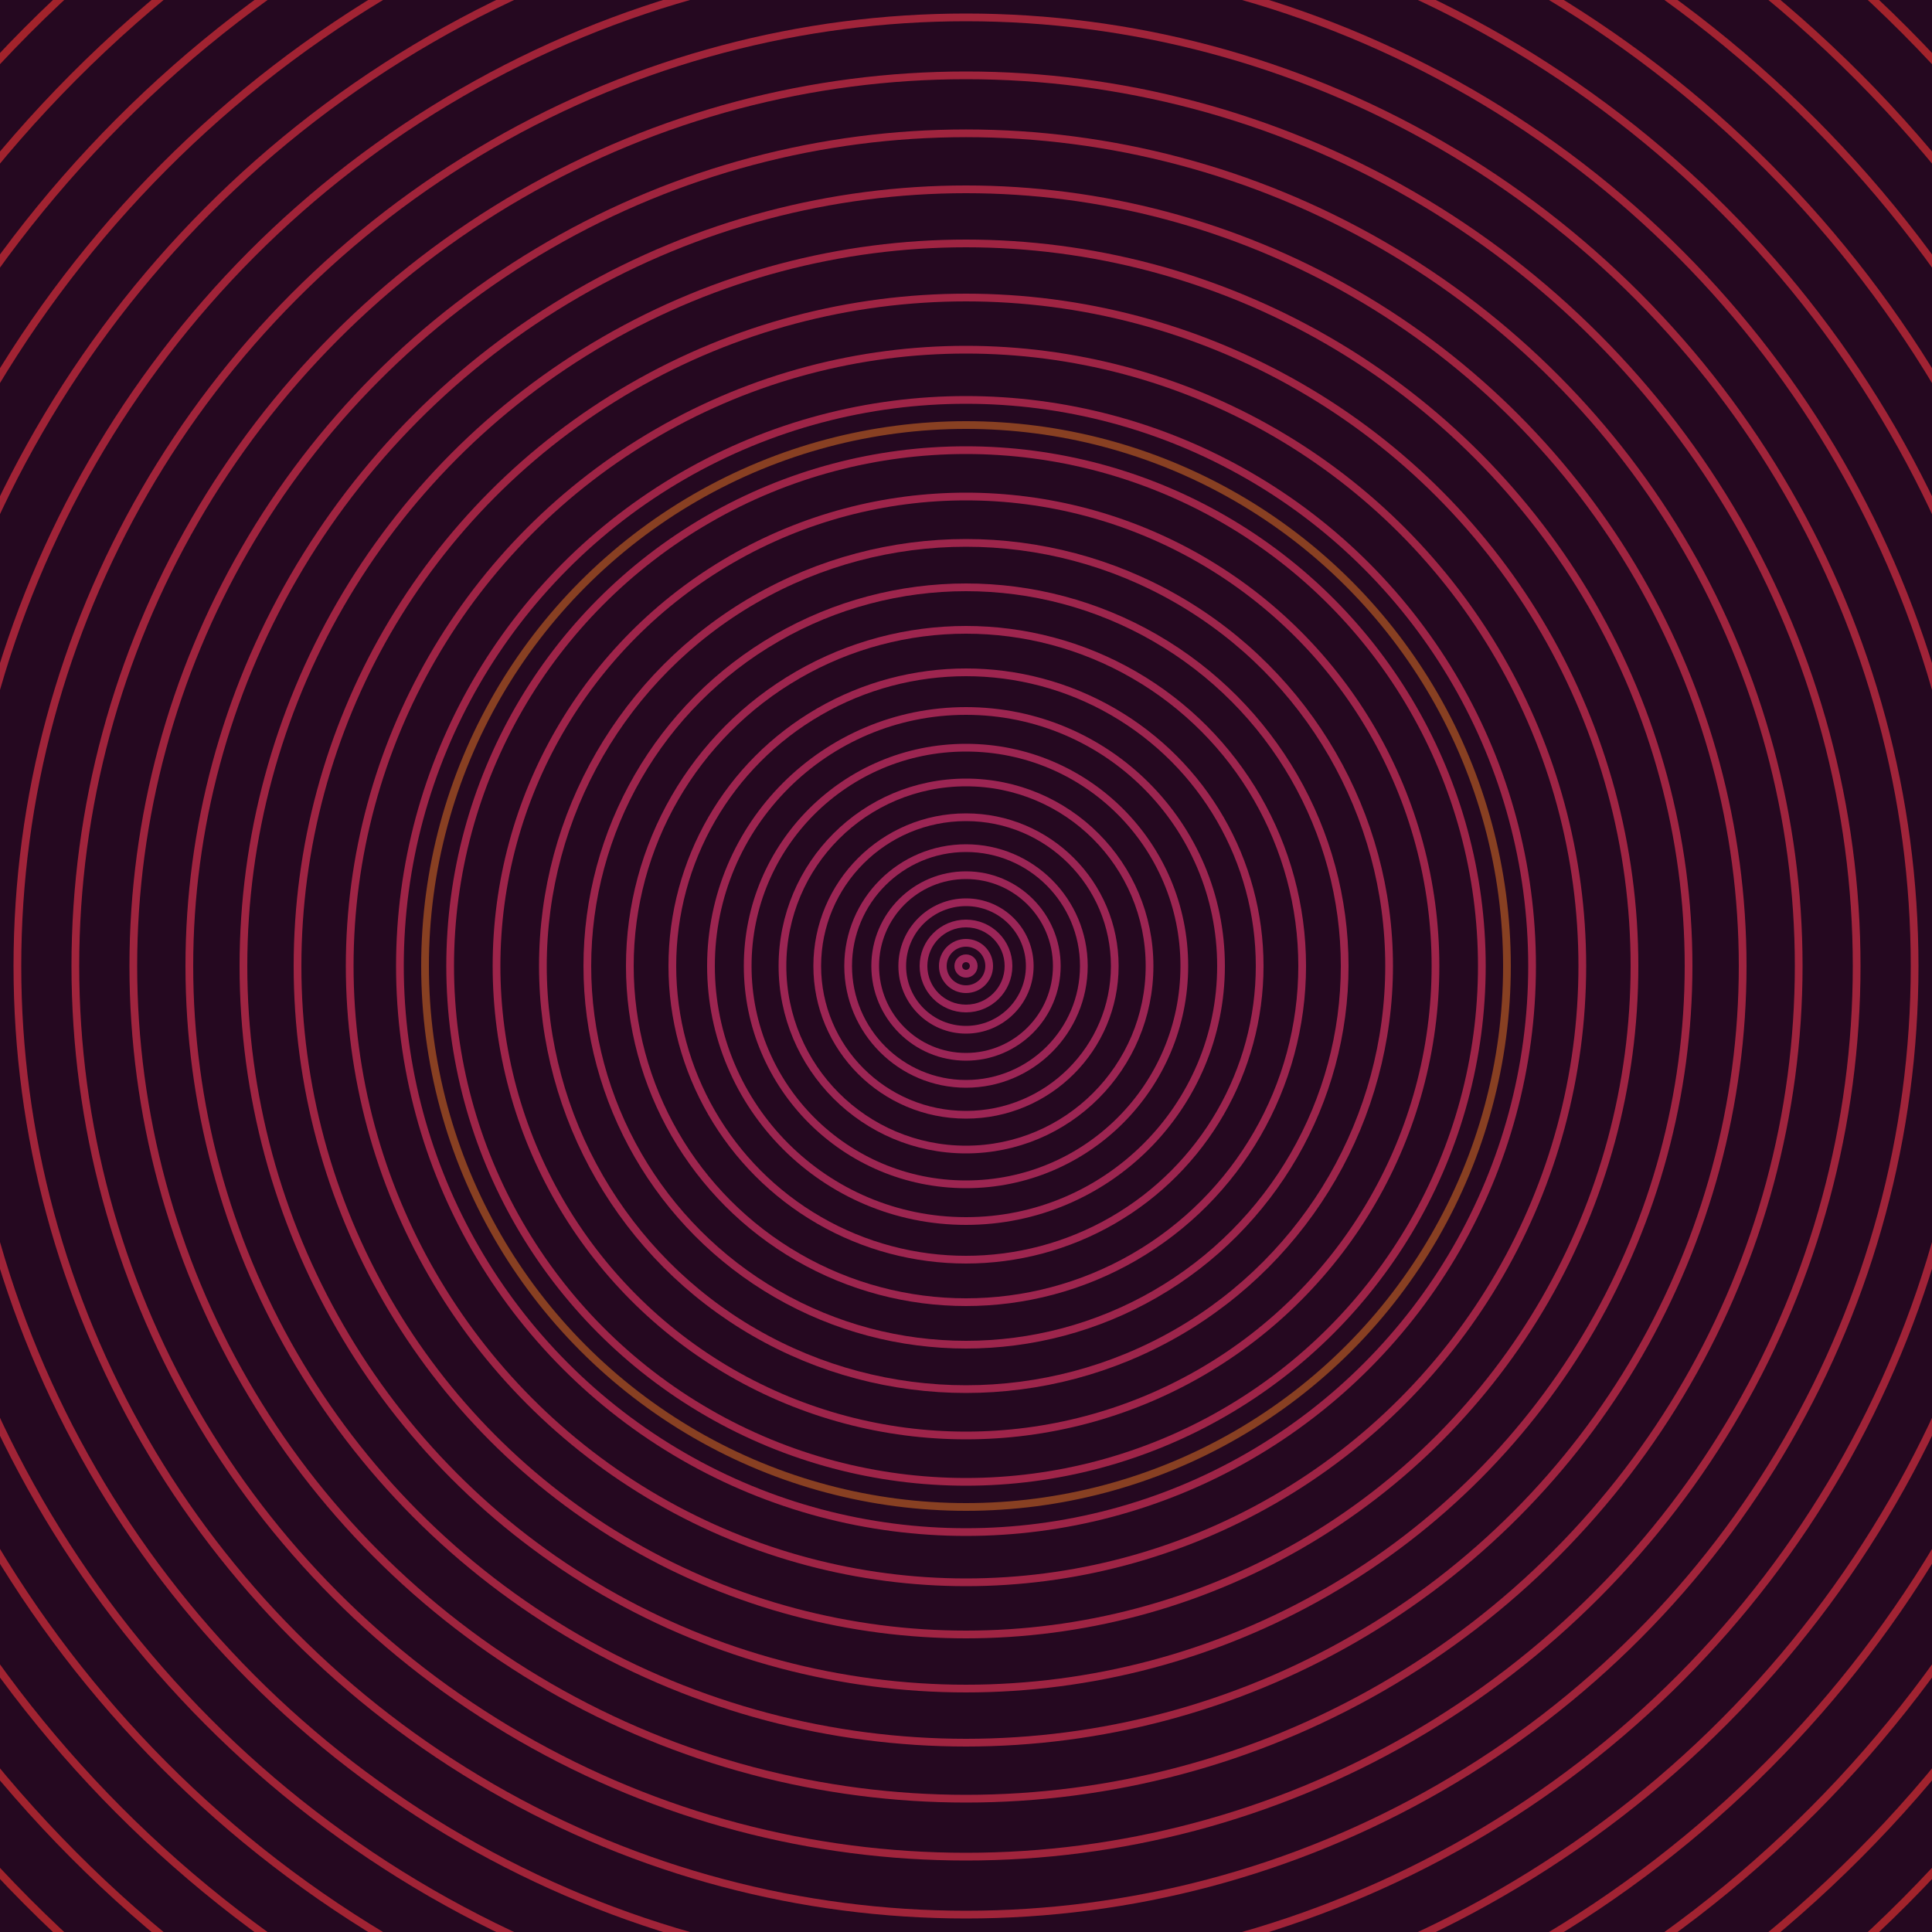 <svg xmlns="http://www.w3.org/2000/svg" xmlns:xlink="http://www.w3.org/1999/xlink" version="1.1" viewBox="-0 -0 1 1" width="500" height="500"><rect x="0" y="0" width="1" height="1" fill="#250820"></rect><rect x="0" y="0" width="1" height="1" fill="#250820"></rect><g><g><circle cx="0.5" cy="0.5" r="0.004" stroke="#9a265a" fill="none" stroke-width="0.004"><animate data-id="a0" attributeName="stroke" begin="indefinate" dur="0.1s" from="#dea800" to="#9a265a"></animate></circle><circle cx="0.5" cy="0.5" r="0.012" stroke="#9b2659" fill="none" stroke-width="0.004"><animate data-id="a1" attributeName="stroke" begin="indefinate" dur="0.1s" from="#dea800" to="#9a265a"></animate></circle><circle cx="0.5" cy="0.5" r="0.022" stroke="#9b2558" fill="none" stroke-width="0.004"><animate data-id="a2" attributeName="stroke" begin="indefinate" dur="0.1s" from="#dea800" to="#9a265a"></animate></circle><circle cx="0.5" cy="0.5" r="0.033" stroke="#9b2557" fill="none" stroke-width="0.004"><animate data-id="a3" attributeName="stroke" begin="indefinate" dur="0.1s" from="#dea800" to="#9a265a"></animate></circle><circle cx="0.5" cy="0.5" r="0.047" stroke="#9b2556" fill="none" stroke-width="0.004"><animate data-id="a4" attributeName="stroke" begin="indefinate" dur="0.1s" from="#dea800" to="#9a265a"></animate></circle><circle cx="0.5" cy="0.5" r="0.061" stroke="#9b2555" fill="none" stroke-width="0.004"><animate data-id="a5" attributeName="stroke" begin="indefinate" dur="0.1s" from="#dea800" to="#9a265a"></animate></circle><circle cx="0.5" cy="0.5" r="0.077" stroke="#9c2554" fill="none" stroke-width="0.004"><animate data-id="a6" attributeName="stroke" begin="indefinate" dur="0.1s" from="#dea800" to="#9a265a"></animate></circle><circle cx="0.5" cy="0.5" r="0.095" stroke="#9c2553" fill="none" stroke-width="0.004"><animate data-id="a7" attributeName="stroke" begin="indefinate" dur="0.1s" from="#dea800" to="#9a265a"></animate></circle><circle cx="0.5" cy="0.5" r="0.113" stroke="#9c2551" fill="none" stroke-width="0.004"><animate data-id="a8" attributeName="stroke" begin="indefinate" dur="0.1s" from="#dea800" to="#9a265a"></animate></circle><circle cx="0.5" cy="0.5" r="0.132" stroke="#9c2550" fill="none" stroke-width="0.004"><animate data-id="a9" attributeName="stroke" begin="indefinate" dur="0.1s" from="#dea800" to="#9a265a"></animate></circle><circle cx="0.5" cy="0.5" r="0.152" stroke="#9d254f" fill="none" stroke-width="0.004"><animate data-id="a10" attributeName="stroke" begin="indefinate" dur="0.1s" from="#dea800" to="#9a265a"></animate></circle><circle cx="0.5" cy="0.5" r="0.174" stroke="#9d254e" fill="none" stroke-width="0.004"><animate data-id="a11" attributeName="stroke" begin="indefinate" dur="0.1s" from="#dea800" to="#9a265a"></animate></circle><circle cx="0.5" cy="0.5" r="0.196" stroke="#9d254c" fill="none" stroke-width="0.004"><animate data-id="a12" attributeName="stroke" begin="indefinate" dur="0.1s" from="#dea800" to="#9a265a"></animate></circle><circle cx="0.5" cy="0.5" r="0.219" stroke="#9d254b" fill="none" stroke-width="0.004"><animate data-id="a13" attributeName="stroke" begin="indefinate" dur="0.1s" from="#dea800" to="#9a265a"></animate></circle><circle cx="0.5" cy="0.5" r="0.243" stroke="#9e244a" fill="none" stroke-width="0.004"><animate data-id="a14" attributeName="stroke" begin="indefinate" dur="0.1s" from="#dea800" to="#9a265a"></animate></circle><circle cx="0.5" cy="0.5" r="0.267" stroke="#9e2448" fill="none" stroke-width="0.004"><animate data-id="a15" attributeName="stroke" begin="indefinate" dur="0.1s" from="#dea800" to="#9a265a"></animate></circle><circle cx="0.5" cy="0.5" r="0.293" stroke="#9e2447" fill="none" stroke-width="0.004"><animate data-id="a16" attributeName="stroke" begin="indefinate" dur="0.1s" from="#dea800" to="#9a265a"></animate></circle><circle cx="0.5" cy="0.5" r="0.319" stroke="#9e2445" fill="none" stroke-width="0.004"><animate data-id="a17" attributeName="stroke" begin="indefinate" dur="0.1s" from="#dea800" to="#9a265a"></animate></circle><circle cx="0.5" cy="0.5" r="0.346" stroke="#9f2443" fill="none" stroke-width="0.004"><animate data-id="a18" attributeName="stroke" begin="indefinate" dur="0.1s" from="#dea800" to="#9a265a"></animate></circle><circle cx="0.5" cy="0.5" r="0.374" stroke="#9f2442" fill="none" stroke-width="0.004"><animate data-id="a19" attributeName="stroke" begin="indefinate" dur="0.1s" from="#dea800" to="#9a265a"></animate></circle><circle cx="0.5" cy="0.5" r="0.402" stroke="#9f2440" fill="none" stroke-width="0.004"><animate data-id="a20" attributeName="stroke" begin="indefinate" dur="0.1s" from="#dea800" to="#9a265a"></animate></circle><circle cx="0.5" cy="0.5" r="0.431" stroke="#9f243e" fill="none" stroke-width="0.004"><animate data-id="a21" attributeName="stroke" begin="indefinate" dur="0.1s" from="#dea800" to="#9a265a"></animate></circle><circle cx="0.5" cy="0.5" r="0.461" stroke="#a0243c" fill="none" stroke-width="0.004"><animate data-id="a22" attributeName="stroke" begin="indefinate" dur="0.1s" from="#dea800" to="#9a265a"></animate></circle><circle cx="0.5" cy="0.5" r="0.491" stroke="#a0243a" fill="none" stroke-width="0.004"><animate data-id="a23" attributeName="stroke" begin="indefinate" dur="0.1s" from="#dea800" to="#9a265a"></animate></circle><circle cx="0.5" cy="0.5" r="0.522" stroke="#a02338" fill="none" stroke-width="0.004"><animate data-id="a24" attributeName="stroke" begin="indefinate" dur="0.1s" from="#dea800" to="#9a265a"></animate></circle><circle cx="0.5" cy="0.5" r="0.554" stroke="#a02336" fill="none" stroke-width="0.004"><animate data-id="a25" attributeName="stroke" begin="indefinate" dur="0.1s" from="#dea800" to="#9a265a"></animate></circle><circle cx="0.5" cy="0.5" r="0.586" stroke="#a12333" fill="none" stroke-width="0.004"><animate data-id="a26" attributeName="stroke" begin="indefinate" dur="0.1s" from="#dea800" to="#9a265a"></animate></circle><circle cx="0.5" cy="0.5" r="0.619" stroke="#a12331" fill="none" stroke-width="0.004"><animate data-id="a27" attributeName="stroke" begin="indefinate" dur="0.1s" from="#dea800" to="#9a265a"></animate></circle><circle cx="0.5" cy="0.5" r="0.652" stroke="#a1232e" fill="none" stroke-width="0.004"><animate data-id="a28" attributeName="stroke" begin="indefinate" dur="0.1s" from="#dea800" to="#9a265a"></animate></circle><circle cx="0.5" cy="0.5" r="0.686" stroke="#a2232b" fill="none" stroke-width="0.004"><animate data-id="a29" attributeName="stroke" begin="indefinate" dur="0.1s" from="#dea800" to="#9a265a"></animate></circle><circle cx="0.5" cy="0.5" r="0.721" stroke="#a22328" fill="none" stroke-width="0.004"><animate data-id="a30" attributeName="stroke" begin="indefinate" dur="0.1s" from="#dea800" to="#9a265a"></animate></circle><circle cx="0.5" cy="0.5" r="0.756" stroke="#a22324" fill="none" stroke-width="0.004"><animate data-id="a31" attributeName="stroke" begin="indefinate" dur="0.1s" from="#dea800" to="#9a265a"></animate></circle><circle cx="0.5" cy="0.5" r="0.792" stroke="#a12523" fill="none" stroke-width="0.004"><animate data-id="a32" attributeName="stroke" begin="indefinate" dur="0.1s" from="#dea800" to="#9a265a"></animate></circle><animateTransform attributeName="transform" attributeType="XML" type="translate" values="0 0; 0 0;" keyTimes="0; 1" dur="0s" repeatCount="1"></animateTransform></g></g><g><g><circle cx="0.5" cy="0.5" r="0.28" stroke="#884022" fill="none" stroke-width="0.004"><animate data-id="b0" attributeName="stroke" begin="indefinate" dur="0.1s" from="#dea800" to="#8c3d16"></animate></circle><circle cx="0.5" cy="0.5" r="0.792" stroke="#7a4922" fill="none" stroke-width="0.004"><animate data-id="b1" attributeName="stroke" begin="indefinate" dur="0.1s" from="#dea800" to="#8c3d16"></animate></circle><animateTransform attributeName="transform" attributeType="XML" type="translate" values="-0 0; -0 0;" keyTimes="0; 1" dur="0s" repeatCount="1"></animateTransform></g></g></svg>
